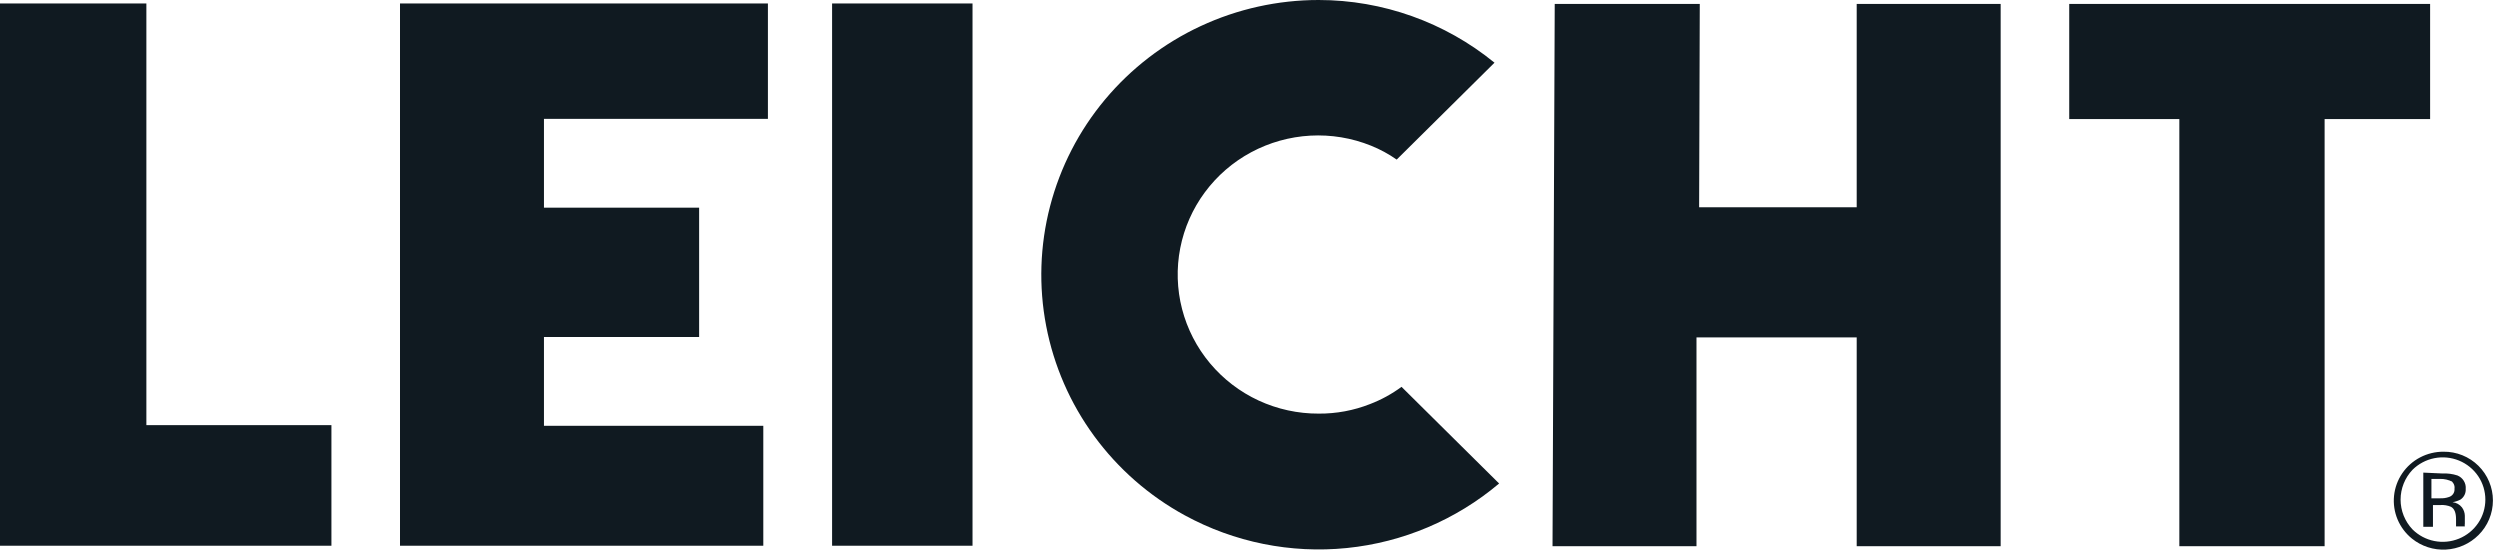 <?xml version="1.0" encoding="UTF-8"?> <svg xmlns="http://www.w3.org/2000/svg" width="200" height="44" viewBox="0 0 200 44" fill="none"><g clip-path="url(#clip0_42_155)"><path d="M194.409 0.314H165.538V9.526H174.347V43.696H185.969V9.526H194.409V0.314ZM77.802 0.279H66.567V43.659H77.802V0.279ZM61.433 9.509V0.278H32V43.66H61.064V34.065H43.517V26.959H55.93V16.614H43.517V9.509H61.433ZM0 0.279V43.659H26.514V34.011H11.71V0.279H0ZM160.053 43.696V0.314H148.536V16.58H135.93L135.982 0.314H124.378L124.202 43.696H135.719V26.994H148.536V43.696H160.053Z" fill="#101A21"></path><path fill-rule="evenodd" clip-rule="evenodd" d="M193.002 37.582C192.39 38.226 192.048 39.08 192.047 39.968C192.047 40.855 192.389 41.709 193.002 42.354C193.479 42.828 194.087 43.151 194.748 43.281C195.411 43.413 196.096 43.346 196.721 43.09C197.343 42.836 197.876 42.403 198.253 41.846C198.628 41.292 198.828 40.638 198.828 39.968C198.828 39.299 198.628 38.645 198.253 38.09C197.876 37.533 197.343 37.1 196.721 36.846C196.096 36.59 195.41 36.524 194.748 36.655C194.088 36.786 193.48 37.108 193.002 37.582ZM198.277 42.807C197.581 43.501 196.653 43.914 195.672 43.966C194.69 44.018 193.724 43.706 192.958 43.09C192.453 42.682 192.058 42.156 191.806 41.558C191.556 40.962 191.459 40.312 191.523 39.668C191.588 39.024 191.812 38.407 192.176 37.871C192.541 37.334 193.033 36.894 193.609 36.592C194.186 36.29 194.829 36.134 195.481 36.137C195.998 36.131 196.51 36.227 196.99 36.42C197.469 36.613 197.905 36.899 198.272 37.262C198.64 37.625 198.932 38.057 199.131 38.534C199.331 39.011 199.434 39.522 199.434 40.038C199.433 40.554 199.331 41.063 199.132 41.539C198.934 42.014 198.643 42.445 198.277 42.808V42.807ZM196.22 38.557C195.897 38.381 195.532 38.297 195.165 38.314H194.514V39.864H195.2C195.445 39.876 195.69 39.841 195.921 39.759C196.059 39.716 196.178 39.627 196.258 39.506C196.338 39.386 196.374 39.242 196.36 39.098C196.378 38.977 196.36 38.855 196.311 38.744C196.261 38.633 196.18 38.538 196.079 38.471L196.22 38.557ZM195.393 37.878C195.798 37.859 196.203 37.911 196.589 38.035C196.802 38.12 196.982 38.271 197.103 38.466C197.224 38.66 197.278 38.888 197.257 39.114C197.268 39.281 197.235 39.448 197.161 39.598C197.086 39.748 196.974 39.876 196.835 39.968C196.636 40.069 196.422 40.139 196.202 40.177C196.35 40.192 196.493 40.237 196.623 40.308C196.753 40.38 196.867 40.477 196.958 40.594C197.101 40.788 197.181 41.019 197.187 41.257V41.57C197.179 41.68 197.179 41.791 197.187 41.901C197.172 41.97 197.172 42.041 197.187 42.11H196.483V41.535C196.483 41.03 196.36 40.7 196.079 40.543C195.812 40.432 195.523 40.384 195.235 40.403H194.637V42.145H193.864V37.809L195.393 37.878Z" fill="#101A21"></path><path d="M105.494 0C102.229 0 99.004 0.714 96.05 2.09C93.1 3.463 90.489 5.468 88.401 7.964C86.322 10.45 84.82 13.366 84.005 16.502C83.191 19.633 83.085 22.906 83.695 26.082C84.307 29.263 85.617 32.269 87.532 34.881C89.454 37.504 91.93 39.671 94.785 41.227C98.745 43.386 103.264 44.297 107.751 43.842C112.238 43.388 116.482 41.589 119.929 38.68L112.122 30.947C111.35 31.517 110.504 31.98 109.608 32.323C108.3 32.84 106.903 33.099 105.494 33.089C103.834 33.096 102.193 32.737 100.689 32.042C99.188 31.347 97.86 30.329 96.798 29.06C95.741 27.797 94.978 26.315 94.565 24.72C94.154 23.127 94.104 21.463 94.419 19.848C94.735 18.233 95.407 16.708 96.387 15.385C97.371 14.056 98.637 12.962 100.094 12.18C101.556 11.396 103.172 10.943 104.828 10.851C106.484 10.76 108.14 11.034 109.679 11.653C110.405 11.945 111.094 12.319 111.735 12.767L119.56 5.016C115.588 1.775 110.62 0.003 105.494 0V0Z" fill="#101A21"></path></g><defs><clipPath id="clip0_42_155"><rect width="200" height="43.956" fill="white"></rect></clipPath></defs></svg> 